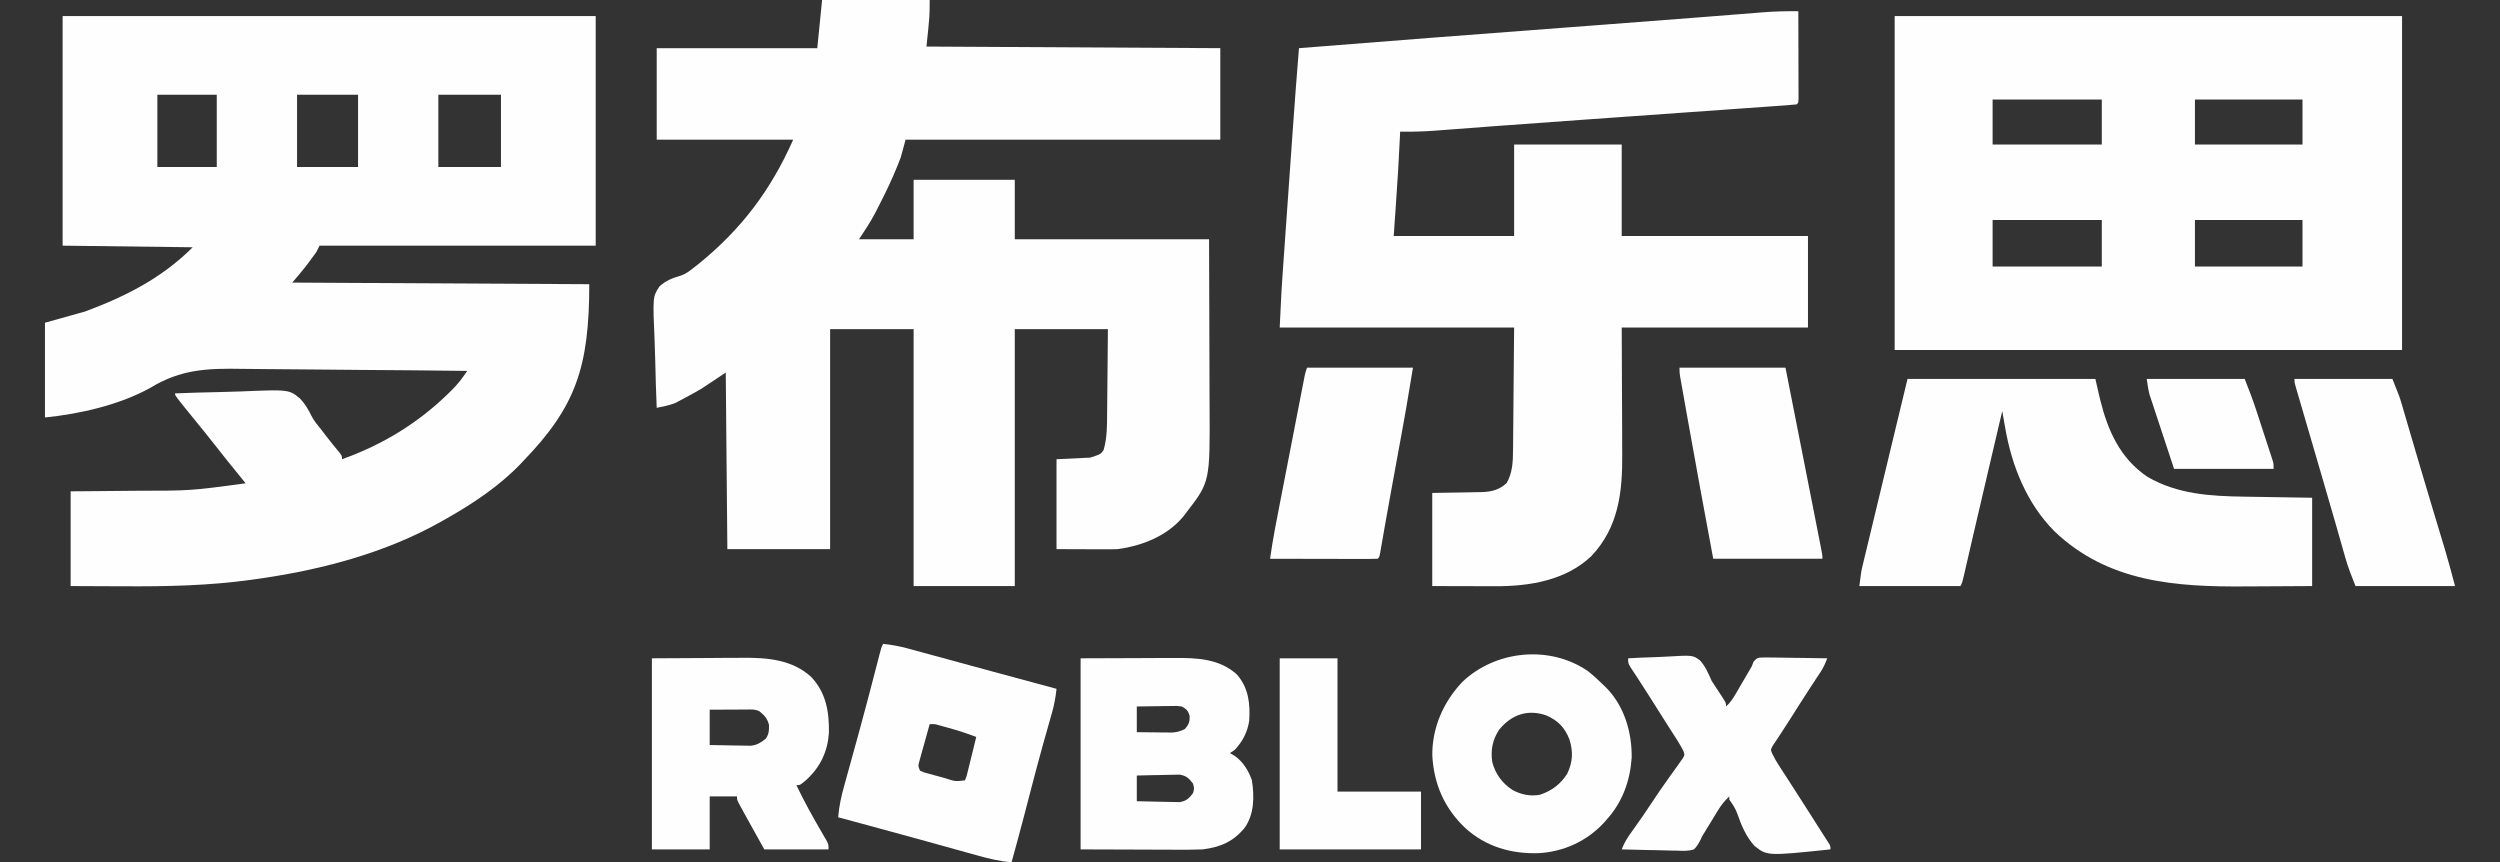 <?xml version="1.0" encoding="UTF-8"?>
<svg version="1.1" xmlns="http://www.w3.org/2000/svg" width="1557" height="537">
<rect width="100%" height="100%" fill="#333333" stroke="none"/>
<path d="M0 0 C109.56 0 219.12 0 332 0 C332 47.19 332 94.38 332 143 C275.24 143 218.48 143 160 143 C159.34 144.32 158.68 145.64 158 147 C156.617 148.961 155.196 150.897 153.75 152.812 C153.002 153.809 152.255 154.805 151.484 155.832 C148.76 159.306 145.873 162.648 143 166 C204.05 166.33 265.1 166.66 328 167 C328 218.604 319.565 243.326 287 277 C286.367 277.673 285.734 278.346 285.082 279.039 C271.949 292.702 255.448 303.73 239 313 C238.321 313.39 237.642 313.78 236.942 314.182 C201.128 334.611 160.043 345.224 119.438 350.812 C118.733 350.912 118.029 351.011 117.304 351.113 C91.076 354.753 64.771 355.301 38.345 355.137 C33.889 355.113 29.433 355.104 24.977 355.092 C18.318 355.073 11.659 355.035 5 355 C5 335.53 5 316.06 5 296 C12.491 295.944 12.491 295.944 20.133 295.887 C23.369 295.856 26.604 295.825 29.84 295.791 C34.933 295.737 40.027 295.686 45.121 295.654 C79.755 295.631 79.755 295.631 114 291 C113.189 290.007 112.378 289.015 111.543 287.992 C105.688 280.813 99.877 273.606 94.176 266.303 C90.588 261.72 86.929 257.198 83.25 252.688 C70 236.429 70 236.429 70 235 C79.292 234.627 88.582 234.344 97.88 234.171 C102.2 234.088 106.514 233.976 110.83 233.793 C141.066 232.547 141.066 232.547 148.046 238.391 C150.983 241.606 153.078 245.045 154.953 248.961 C156.647 252.261 158.977 255.013 161.312 257.875 C162.1 258.91 162.888 259.945 163.699 261.012 C166.588 264.764 169.581 268.427 172.602 272.074 C174 274 174 274 174 276 C199.513 266.913 221.924 253.194 241.188 234.125 C241.704 233.614 242.22 233.103 242.752 232.577 C245.311 229.968 247.569 227.299 249.673 224.308 C250.112 223.686 250.551 223.064 251.004 222.423 C251.332 221.954 251.661 221.484 252 221 C229.615 220.718 207.23 220.507 184.844 220.378 C174.447 220.317 164.051 220.233 153.654 220.095 C144.58 219.974 135.507 219.897 126.433 219.871 C121.638 219.855 116.846 219.82 112.053 219.731 C90.302 219.345 73.755 219.889 54.679 231.505 C35.556 242.174 10.557 247.844 -11 250 C-11 230.53 -11 211.06 -11 191 C-2.75 188.69 5.5 186.38 14 184 C39.28 174.576 61.78 163.22 81 144 C54.27 143.67 27.54 143.34 0 143 C0 95.81 0 48.62 0 0 Z M59 49 C59 63.85 59 78.7 59 94 C71.21 94 83.42 94 96 94 C96 79.15 96 64.3 96 49 C83.79 49 71.58 49 59 49 Z M146 49 C146 63.85 146 78.7 146 94 C158.54 94 171.08 94 184 94 C184 79.15 184 64.3 184 49 C171.46 49 158.92 49 146 49 Z M234 49 C234 63.85 234 78.7 234 94 C246.87 94 259.74 94 273 94 C273 79.15 273 64.3 273 49 C260.13 49 247.26 49 234 49 Z " fill="#FEFEFE" transform="translate(39,10)"/>
<path d="M0 0 C22.11 0 44.22 0 67 0 C67 10 67 10 65 29 C125.39 29.33 185.78 29.66 248 30 C248 48.81 248 67.62 248 87 C183.32 87 118.64 87 52 87 C51.01 90.63 50.02 94.26 49 98 C47.728 101.343 46.429 104.603 45 107.875 C44.615 108.764 44.23 109.653 43.833 110.569 C40.886 117.248 37.684 123.776 34.312 130.25 C33.874 131.094 33.435 131.938 32.982 132.808 C29.947 138.516 26.642 143.536 23 149 C34.22 149 45.44 149 57 149 C57 136.79 57 124.58 57 112 C77.79 112 98.58 112 120 112 C120 124.21 120 136.42 120 149 C159.93 149 199.86 149 241 149 C241.121 180.584 241.121 180.584 241.146 193.928 C241.164 203.103 241.185 212.277 241.226 221.452 C241.256 228.137 241.276 234.822 241.282 241.507 C241.286 245.038 241.295 248.57 241.317 252.101 C241.606 300.056 241.606 300.056 227 319 C226.5 319.675 226 320.351 225.484 321.047 C215.49 333.564 199.588 339.942 184 342 C181.033 342.126 178.071 342.117 175.102 342.098 C173.99 342.096 173.99 342.096 172.856 342.095 C170.112 342.089 167.369 342.075 164.625 342.062 C158.479 342.042 152.333 342.021 146 342 C146 323.52 146 305.04 146 286 C152.93 285.67 159.86 285.34 167 285 C173.554 282.862 173.554 282.862 175.322 280.292 C177.537 272.722 177.479 265.068 177.512 257.246 C177.529 255.734 177.547 254.223 177.566 252.711 C177.613 248.761 177.643 244.81 177.67 240.86 C177.705 236.105 177.762 231.35 177.815 226.595 C177.893 219.396 177.944 212.199 178 205 C158.86 205 139.72 205 120 205 C120 257.8 120 310.6 120 365 C99.21 365 78.42 365 57 365 C57 312.2 57 259.4 57 205 C39.84 205 22.68 205 5 205 C5 250.21 5 295.42 5 342 C-16.12 342 -37.24 342 -59 342 C-59.33 305.7 -59.66 269.4 -60 232 C-64.95 235.3 -69.9 238.6 -75 242 C-78.285 243.916 -81.511 245.754 -84.875 247.5 C-85.638 247.915 -86.401 248.33 -87.188 248.758 C-87.948 249.157 -88.709 249.557 -89.492 249.969 C-90.472 250.486 -90.472 250.486 -91.472 251.014 C-95.208 252.471 -99.077 253.207 -103 254 C-103.395 244.656 -103.697 235.315 -103.881 225.964 C-103.969 221.621 -104.089 217.283 -104.282 212.943 C-105.502 184.871 -105.502 184.871 -101.376 178.488 C-97.467 174.835 -93.168 173.116 -88.076 171.692 C-84.798 170.599 -82.519 168.755 -79.812 166.625 C-78.405 165.531 -78.405 165.531 -76.969 164.414 C-50.15 142.607 -32.02 118.546 -18 87 C-46.05 87 -74.1 87 -103 87 C-103 68.19 -103 49.38 -103 30 C-70 30 -37 30 -3 30 C-2.01 20.1 -1.02 10.2 0 0 Z " fill="#FEFEFE" transform="translate(512,0)"/>
<path d="M0 0 C104.28 0 208.56 0 316 0 C316 68.64 316 137.28 316 208 C211.72 208 107.44 208 0 208 C0 139.36 0 70.72 0 0 Z M61 52 C61 61.24 61 70.48 61 80 C83.44 80 105.88 80 129 80 C129 70.76 129 61.52 129 52 C106.56 52 84.12 52 61 52 Z M187 52 C187 61.24 187 70.48 187 80 C209.11 80 231.22 80 254 80 C254 70.76 254 61.52 254 52 C231.89 52 209.78 52 187 52 Z M61 127 C61 136.57 61 146.14 61 156 C83.44 156 105.88 156 129 156 C129 146.43 129 136.86 129 127 C106.56 127 84.12 127 61 127 Z M187 127 C187 136.57 187 146.14 187 156 C209.11 156 231.22 156 254 156 C254 146.43 254 136.86 254 127 C231.89 127 209.78 127 187 127 Z " fill="#FEFEFE" transform="translate(1180,10)"/>
<path d="M0 0 C0.023 7.415 0.041 14.829 0.052 22.244 C0.057 25.686 0.064 29.129 0.075 32.572 C0.088 36.526 0.093 40.48 0.098 44.434 C0.103 45.675 0.108 46.917 0.113 48.196 C0.113 49.908 0.113 49.908 0.114 51.654 C0.116 52.664 0.118 53.675 0.12 54.716 C0 57 0 57 -1 58 C-2.995 58.233 -4.999 58.4 -7.003 58.542 C-8.965 58.685 -8.965 58.685 -10.967 58.83 C-12.433 58.932 -13.899 59.034 -15.365 59.136 C-16.9 59.246 -18.435 59.356 -19.97 59.467 C-24.174 59.768 -28.379 60.065 -32.584 60.36 C-37.049 60.674 -41.513 60.994 -45.978 61.314 C-54.52 61.924 -63.063 62.53 -71.606 63.134 C-83.827 63.998 -96.047 64.869 -108.267 65.74 C-110.117 65.872 -111.966 66.003 -113.815 66.135 C-114.728 66.2 -115.641 66.265 -116.582 66.332 C-122.101 66.725 -127.62 67.118 -133.14 67.509 C-150.69 68.753 -168.239 70.008 -185.783 71.322 C-188.202 71.504 -190.62 71.684 -193.038 71.865 C-199.746 72.366 -206.454 72.869 -213.161 73.382 C-215.188 73.537 -217.215 73.69 -219.242 73.842 C-221.665 74.023 -224.088 74.208 -226.511 74.397 C-233.688 74.93 -240.804 75.102 -248 75 C-248.081 76.868 -248.081 76.868 -248.164 78.774 C-248.769 92.302 -249.616 105.804 -250.562 119.312 C-251.037 126.139 -251.511 132.966 -252 140 C-227.25 140 -202.5 140 -177 140 C-177 121.19 -177 102.38 -177 83 C-154.89 83 -132.78 83 -110 83 C-110 101.81 -110 120.62 -110 140 C-71.72 140 -33.44 140 6 140 C6 158.81 6 177.62 6 197 C-32.28 197 -70.56 197 -110 197 C-109.882 228.86 -109.882 228.86 -109.73 260.721 C-109.716 266.933 -109.716 266.933 -109.714 269.856 C-109.709 271.864 -109.699 273.873 -109.683 275.881 C-109.511 299.525 -111.904 321.217 -128.812 339.25 C-144.904 354.6 -167.681 358.201 -189.035 358.098 C-190.029 358.097 -191.022 358.096 -192.046 358.095 C-195.718 358.089 -199.39 358.075 -203.062 358.062 C-211.292 358.042 -219.521 358.021 -228 358 C-228 338.86 -228 319.72 -228 300 C-209.938 299.688 -209.938 299.688 -204.277 299.612 C-202.777 299.58 -201.277 299.546 -199.777 299.512 C-198.633 299.502 -198.633 299.502 -197.465 299.493 C-191.292 299.329 -186.375 298.182 -181.688 293.875 C-177.991 287.578 -177.702 280.333 -177.681 273.176 C-177.671 272.332 -177.661 271.488 -177.65 270.619 C-177.62 267.922 -177.603 265.225 -177.586 262.527 C-177.569 260.849 -177.551 259.17 -177.532 257.491 C-177.47 251.307 -177.423 245.122 -177.375 238.938 C-177.189 218.178 -177.189 218.178 -177 197 C-225.18 197 -273.36 197 -323 197 C-321.851 172.871 -321.851 172.871 -321.092 162.263 C-320.965 160.446 -320.965 160.446 -320.835 158.592 C-320.608 155.343 -320.378 152.095 -320.147 148.847 C-319.902 145.394 -319.66 141.941 -319.417 138.488 C-319.01 132.693 -318.6 126.897 -318.189 121.102 C-317.72 114.476 -317.252 107.849 -316.787 101.223 C-316.284 94.067 -315.779 86.911 -315.274 79.754 C-315.131 77.738 -314.989 75.722 -314.848 73.706 C-313.656 56.796 -312.388 39.895 -311 23 C-255.971 18.577 -200.924 14.394 -145.874 10.234 C-139.603 9.76 -133.333 9.286 -127.062 8.812 C-125.519 8.695 -123.977 8.579 -122.434 8.462 C-103.842 7.056 -85.25 5.641 -66.661 4.187 C-63.79 3.962 -60.918 3.738 -58.047 3.514 C-50.582 2.932 -43.118 2.348 -35.655 1.752 C-32.8 1.525 -29.945 1.302 -27.09 1.079 C-25.243 0.934 -23.397 0.784 -21.55 0.634 C-14.352 0.077 -7.219 -0.109 0 0 Z " fill="#FEFEFE" transform="translate(1120,7)"/>
<path d="M0 0 C38.61 0 77.22 0 117 0 C117.99 4.29 118.98 8.58 120 13 C124.768 32.241 132.422 49.463 149.375 60.938 C167.988 71.773 188.496 73.013 209.52 73.316 C210.607 73.335 211.695 73.354 212.816 73.373 C216.815 73.44 220.814 73.501 224.812 73.562 C233.784 73.707 242.756 73.851 252 74 C252 92.15 252 110.3 252 129 C234.245 129.12 234.245 129.12 226.512 129.146 C221.292 129.164 216.073 129.185 210.854 129.226 C167.121 129.564 124.806 126.751 91.5 94.875 C74.228 77.499 64.939 54.202 60.828 30.414 C60.561 28.904 60.561 28.904 60.288 27.363 C59.854 24.909 59.425 22.455 59 20 C57.223 27.575 55.446 35.15 53.67 42.726 C52.812 46.383 51.954 50.04 51.097 53.696 C47.652 68.378 44.21 83.061 40.812 97.754 C40.578 98.768 40.343 99.782 40.101 100.827 C39.025 105.477 37.952 110.127 36.883 114.779 C36.508 116.402 36.133 118.025 35.758 119.648 C35.592 120.376 35.426 121.103 35.255 121.852 C34.114 126.773 34.114 126.773 33 129 C12.21 129 -8.58 129 -30 129 C-28.875 120 -28.875 120 -27.779 115.444 C-27.533 114.415 -27.288 113.386 -27.035 112.326 C-26.634 110.672 -26.634 110.672 -26.224 108.984 C-25.941 107.803 -25.658 106.622 -25.367 105.405 C-24.595 102.187 -23.82 98.971 -23.043 95.755 C-22.229 92.386 -21.421 89.016 -20.612 85.646 C-19.082 79.274 -17.548 72.903 -16.012 66.533 C-14.091 58.563 -12.175 50.592 -10.26 42.621 C-6.846 28.413 -3.422 14.206 0 0 Z " fill="#FEFEFE" transform="translate(1188,236)"/>
<path d="M0 0 C5.261 0.572 10.169 1.444 15.289 2.838 C15.97 3.022 16.651 3.206 17.353 3.396 C19.588 4.001 21.821 4.614 24.055 5.227 C25.64 5.657 27.225 6.087 28.811 6.517 C32.988 7.651 37.163 8.791 41.337 9.932 C45.491 11.066 49.646 12.195 53.801 13.324 C58.651 14.643 63.501 15.962 68.35 17.284 C81.559 20.884 94.777 24.453 108 28 C107.436 33.249 106.561 38.089 105.102 43.18 C104.911 43.853 104.72 44.527 104.524 45.221 C104.111 46.677 103.696 48.133 103.279 49.589 C102.138 53.576 101.018 57.569 99.898 61.562 C99.663 62.404 99.427 63.245 99.184 64.111 C96.422 74.002 93.834 83.937 91.25 93.875 C90.332 97.401 89.414 100.927 88.496 104.453 C88.28 105.285 88.063 106.116 87.84 106.973 C85.31 116.672 82.68 126.342 80 136 C72.32 135.408 65.262 133.615 57.859 131.535 C55.922 131 53.984 130.465 52.047 129.93 C50.007 129.365 47.967 128.797 45.929 128.228 C41.733 127.057 37.536 125.895 33.337 124.735 C29.15 123.577 24.962 122.419 20.775 121.258 C9.404 118.105 -1.981 115.004 -13.375 111.938 C-14.913 111.523 -16.451 111.108 -17.989 110.694 C-21.326 109.794 -24.663 108.897 -28 108 C-27.414 100.907 -25.933 94.408 -24.008 87.566 C-23.706 86.471 -23.404 85.375 -23.092 84.246 C-22.445 81.899 -21.794 79.553 -21.14 77.207 C-19.424 71.046 -17.728 64.878 -16.031 58.711 C-15.69 57.472 -15.348 56.234 -14.997 54.957 C-11.281 41.445 -7.743 27.889 -4.239 14.321 C-4.024 13.494 -3.81 12.667 -3.589 11.814 C-3.193 10.285 -2.799 8.756 -2.407 7.226 C-1.112 2.224 -1.112 2.224 0 0 Z M29 50 C27.799 54.267 26.616 58.539 25.438 62.812 C25.095 64.027 24.753 65.242 24.4 66.494 C24.081 67.658 23.762 68.821 23.434 70.02 C23.135 71.093 22.837 72.167 22.529 73.273 C21.753 76.078 21.753 76.078 23 79 C25.443 80.094 25.443 80.094 28.461 80.859 C29.572 81.17 30.683 81.481 31.828 81.801 C32.999 82.114 34.169 82.427 35.375 82.75 C37.119 83.243 37.119 83.243 38.898 83.746 C44.944 85.715 44.944 85.715 51 85 C52.08 82.309 52.08 82.309 52.824 78.996 C53.13 77.781 53.437 76.566 53.752 75.314 C54.215 73.395 54.215 73.395 54.688 71.438 C55.01 70.141 55.333 68.845 55.658 67.549 C56.45 64.369 57.23 61.186 58 58 C52.296 55.777 46.59 53.931 40.688 52.312 C39.89 52.088 39.093 51.863 38.271 51.631 C37.505 51.419 36.739 51.207 35.949 50.988 C35.262 50.798 34.574 50.608 33.866 50.411 C31.83 49.892 31.83 49.892 29 50 Z " fill="#FEFEFE" transform="translate(550,401)"/>
<path d="M0 0 C17.758 -0.062 17.758 -0.062 35.875 -0.125 C41.455 -0.152 41.455 -0.152 47.148 -0.18 C51.737 -0.189 51.737 -0.189 53.894 -0.191 C55.381 -0.194 56.868 -0.201 58.355 -0.211 C72.399 -0.303 86.477 0.171 97.43 10.156 C104.696 18.687 105.671 28.234 105 39 C103.823 46.13 100.956 51.734 96 57 C95.01 57.66 94.02 58.32 93 59 C94.031 59.619 95.062 60.237 96.125 60.875 C101.225 64.492 104.569 69.967 106.648 75.828 C108.284 85.93 108.223 97.133 102.113 105.621 C94.849 114.356 87.073 117.575 76 119 C70.131 119.265 64.272 119.234 58.398 119.195 C56.899 119.192 55.401 119.19 53.902 119.189 C48.393 119.179 42.884 119.151 37.375 119.125 C25.041 119.084 12.707 119.043 0 119 C0 79.73 0 40.46 0 0 Z M35 30 C35 35.28 35 40.56 35 46 C39.063 46.054 43.125 46.094 47.188 46.125 C48.913 46.15 48.913 46.15 50.674 46.176 C51.786 46.182 52.897 46.189 54.043 46.195 C55.575 46.211 55.575 46.211 57.137 46.227 C60.171 45.986 62.289 45.363 65 44 C67.406 41.113 68.013 39.651 67.938 35.875 C66.823 32.456 66.084 31.758 63 30 C59.905 29.587 59.905 29.587 56.484 29.707 C55.234 29.717 53.984 29.726 52.695 29.736 C50.742 29.774 50.742 29.774 48.75 29.812 C47.433 29.826 46.115 29.84 44.758 29.854 C41.505 29.889 38.252 29.943 35 30 Z M35 73 C35 78.28 35 83.56 35 89 C39.183 89.115 43.36 89.215 47.543 89.275 C48.964 89.3 50.385 89.334 51.805 89.377 C53.854 89.438 55.9 89.466 57.949 89.488 C59.795 89.528 59.795 89.528 61.678 89.568 C65.924 88.842 67.366 87.335 70 84 C70.833 81 70.833 81 70 78 C67.366 74.665 65.924 73.158 61.678 72.432 C59.832 72.472 59.832 72.472 57.949 72.512 C57.29 72.519 56.632 72.526 55.953 72.533 C53.863 72.561 51.776 72.624 49.688 72.688 C48.265 72.713 46.842 72.735 45.42 72.756 C41.945 72.807 38.475 72.904 35 73 Z " fill="#FEFEFE" transform="translate(673,410)"/>
<path d="M0 0 C17.139 -0.093 17.139 -0.093 34.625 -0.188 C38.204 -0.215 41.783 -0.242 45.471 -0.27 C49.915 -0.284 49.915 -0.284 52.009 -0.286 C53.441 -0.291 54.873 -0.301 56.305 -0.317 C71.721 -0.474 87.454 0.734 99.312 11.688 C108.528 21.61 110.488 33.412 110.246 46.543 C109.419 58.167 104.851 67.756 96.25 75.625 C92.328 79 92.328 79 90 79 C94.78 89.03 100.138 98.666 105.731 108.266 C106.283 109.224 106.834 110.181 107.402 111.168 C107.902 112.027 108.402 112.885 108.918 113.77 C110 116 110 116 110 119 C96.8 119 83.6 119 70 119 C66.659 113.004 63.322 107.006 60 101 C59.617 100.308 59.234 99.617 58.839 98.904 C57.846 97.105 56.86 95.303 55.875 93.5 C55.316 92.479 54.756 91.458 54.18 90.406 C53 88 53 88 53 86 C47.39 86 41.78 86 36 86 C36 96.89 36 107.78 36 119 C24.12 119 12.24 119 0 119 C0 79.73 0 40.46 0 0 Z M36 32 C36 39.26 36 46.52 36 54 C40.021 54.092 44.039 54.172 48.061 54.22 C49.426 54.24 50.792 54.267 52.157 54.302 C54.128 54.351 56.099 54.371 58.07 54.391 C59.254 54.412 60.437 54.433 61.657 54.454 C65.702 53.905 67.833 52.527 71 50 C72.913 46.923 73.003 45.142 72.938 41.5 C71.823 37.338 70.28 35.72 67 33 C64.13 31.565 61.665 31.888 58.461 31.902 C56.508 31.907 56.508 31.907 54.516 31.912 C53.135 31.92 51.755 31.929 50.375 31.938 C48.987 31.943 47.599 31.947 46.211 31.951 C42.807 31.963 39.404 31.981 36 32 Z " fill="#FEFEFE" transform="translate(406,410)"/>
<path d="M0 0 C3.541 2.811 6.802 5.807 10 9 C10.65 9.638 11.299 10.276 11.969 10.934 C22.824 22.384 27.406 38.417 27.215 53.914 C26.223 68.164 21.553 81.343 12 92 C11.354 92.75 10.708 93.5 10.043 94.273 C-0.519 105.757 -14.97 112.414 -30.527 113.34 C-47.674 113.914 -63.543 109.404 -76.438 97.688 C-89.477 85.278 -95.937 70.426 -96.961 52.648 C-97.147 35.267 -90.138 19.315 -78.312 6.75 C-57.539 -13.049 -23.829 -16.408 0 0 Z M-55.367 36.512 C-59.463 42.754 -60.72 49.185 -59.633 56.551 C-57.705 64.013 -53.446 69.819 -47 74 C-41.615 76.907 -36.061 78.044 -30 77 C-22.673 74.573 -17.194 70.489 -13 64 C-9.475 56.686 -9.114 50.247 -11.562 42.5 C-14.494 35.054 -18.627 30.796 -25.938 27.562 C-37.505 23.532 -47.661 26.981 -55.367 36.512 Z " fill="#FEFEFE" transform="translate(989,418)"/>
<path d="M0 0 C5.958 -0.348 11.911 -0.601 17.877 -0.769 C19.902 -0.839 21.927 -0.934 23.949 -1.056 C40.272 -2.013 40.272 -2.013 44.755 1.294 C48.135 5.04 50.012 9.41 52 14 C52.911 15.477 53.853 16.937 54.848 18.359 C55.413 19.226 55.413 19.226 55.99 20.109 C56.737 21.252 57.487 22.393 58.24 23.531 C61 27.776 61 27.776 61 30 C63.606 27.63 65.261 25.106 67.031 22.07 C67.595 21.11 68.158 20.15 68.738 19.16 C69.32 18.159 69.901 17.157 70.5 16.125 C71.656 14.148 72.812 12.172 73.969 10.195 C74.733 8.881 74.733 8.881 75.514 7.54 C76.004 6.701 76.495 5.863 77 5 C77.353 4.078 77.706 3.156 78.07 2.206 C80 0 80 0 81.964 -0.427 C84.63 -0.582 87.248 -0.561 89.918 -0.488 C90.89 -0.481 91.863 -0.474 92.865 -0.467 C95.973 -0.439 99.08 -0.376 102.188 -0.312 C104.294 -0.287 106.4 -0.265 108.506 -0.244 C113.671 -0.189 118.835 -0.103 124 0 C122.855 3.014 121.67 5.744 119.891 8.434 C119.473 9.071 119.055 9.709 118.624 10.366 C117.944 11.391 117.944 11.391 117.25 12.438 C116.258 13.951 115.267 15.466 114.277 16.98 C113.749 17.788 113.22 18.595 112.675 19.427 C108.482 25.866 104.374 32.36 100.27 38.855 C98.303 41.967 96.31 45.055 94.262 48.113 C93.872 48.708 93.482 49.302 93.081 49.915 C92.086 51.431 91.075 52.937 90.062 54.441 C88.705 56.936 88.705 56.936 89.733 59.336 C91.051 62.107 92.535 64.608 94.203 67.184 C94.847 68.183 95.491 69.183 96.155 70.213 C96.846 71.277 97.538 72.341 98.25 73.438 C99.332 75.115 100.414 76.792 101.495 78.47 C102.603 80.187 103.712 81.904 104.821 83.62 C108.134 88.752 111.411 93.907 114.688 99.062 C115.25 99.947 115.813 100.831 116.394 101.742 C117.442 103.389 118.488 105.038 119.533 106.688 C120.516 108.237 121.506 109.783 122.502 111.324 C122.962 112.041 123.421 112.757 123.895 113.496 C124.505 114.441 124.505 114.441 125.128 115.404 C126 117 126 117 126 119 C86.507 123.122 86.507 123.122 78.508 116.643 C73.393 110.81 70.51 104.122 68.027 96.831 C66.787 93.414 65.123 90.92 63 88 C63 87.34 63 86.68 63 86 C60.14 88.697 57.984 91.349 55.941 94.703 C55.39 95.602 54.839 96.5 54.271 97.426 C53.708 98.358 53.144 99.29 52.562 100.25 C51.439 102.089 50.315 103.927 49.191 105.766 C48.698 106.578 48.205 107.39 47.698 108.228 C47.137 109.142 46.577 110.057 46 111 C45.687 111.686 45.374 112.373 45.051 113.08 C43.885 115.4 42.833 117.154 41 119 C37.545 120.1 34.264 119.936 30.668 119.781 C29.676 119.77 28.684 119.759 27.663 119.747 C24.502 119.702 21.346 119.602 18.188 119.5 C16.042 119.46 13.897 119.423 11.752 119.391 C6.5 119.303 1.25 119.169 -4 119 C-2.404 114.783 -0.303 111.412 2.375 107.812 C6.803 101.736 11.028 95.551 15.154 89.266 C18.078 84.828 21.078 80.461 24.168 76.137 C25.216 74.654 25.216 74.654 26.284 73.141 C27.659 71.199 29.048 69.268 30.452 67.348 C31.074 66.463 31.695 65.579 32.336 64.668 C32.898 63.887 33.461 63.106 34.041 62.302 C35.277 59.996 35.277 59.996 34.316 57.457 C33.138 55.258 31.948 53.124 30.602 51.023 C29.892 49.908 29.892 49.908 29.167 48.77 C28.658 47.98 28.149 47.189 27.625 46.375 C26.538 44.671 25.45 42.966 24.363 41.262 C23.806 40.391 23.249 39.52 22.674 38.623 C19.532 33.701 16.428 28.755 13.318 23.812 C10.991 20.121 8.646 16.445 6.246 12.801 C5.611 11.833 5.611 11.833 4.964 10.845 C3.83 9.122 2.689 7.405 1.547 5.688 C0 3 0 3 0 0 Z " fill="#FEFEFE" transform="translate(1014,410)"/>
<path d="M0 0 C20.13 0 40.26 0 61 0 C65.5 11.249 65.5 11.249 66.685 15.299 C67.093 16.68 67.093 16.68 67.51 18.089 C67.791 19.06 68.073 20.031 68.363 21.031 C68.672 22.081 68.981 23.13 69.3 24.212 C70.308 27.64 71.31 31.07 72.312 34.5 C73.739 39.356 75.168 44.211 76.598 49.066 C76.961 50.301 77.324 51.536 77.698 52.809 C80.186 61.265 82.704 69.712 85.246 78.152 C85.755 79.843 85.755 79.843 86.274 81.568 C87.581 85.906 88.889 90.244 90.201 94.58 C91.099 97.551 91.995 100.524 92.891 103.496 C93.147 104.341 93.404 105.186 93.668 106.056 C95.958 113.668 97.948 121.305 100 129 C79.54 129 59.08 129 38 129 C35.598 122.995 33.358 117.342 31.632 111.179 C31.426 110.464 31.221 109.748 31.01 109.011 C30.569 107.473 30.131 105.935 29.695 104.395 C28.747 101.05 27.788 97.709 26.83 94.367 C26.324 92.601 25.818 90.835 25.313 89.069 C22.796 80.265 20.23 71.475 17.658 62.687 C16.389 58.351 15.123 54.013 13.857 49.676 C12.314 44.389 10.769 39.102 9.222 33.816 C7.937 29.422 6.653 25.028 5.372 20.632 C4.89 18.982 4.407 17.331 3.923 15.68 C3.259 13.413 2.597 11.145 1.937 8.876 C1.739 8.204 1.541 7.532 1.337 6.84 C0 2.228 0 2.228 0 0 Z " fill="#FEFEFE" transform="translate(1429,236)"/>
<path d="M0 0 C21.78 0 43.56 0 66 0 C70.378 22.182 74.753 44.364 79.123 66.548 C79.681 69.383 80.24 72.218 80.799 75.054 C82.134 81.827 83.468 88.6 84.798 95.374 C85.182 97.329 85.567 99.284 85.952 101.239 C86.478 103.905 87.001 106.572 87.523 109.238 C87.676 110.009 87.828 110.779 87.985 111.573 C89 116.771 89 116.771 89 119 C66.56 119 44.12 119 21 119 C15.65 90.313 10.354 61.621 5.245 32.891 C4.875 30.81 4.503 28.729 4.131 26.648 C3.436 22.751 2.745 18.854 2.055 14.957 C1.846 13.788 1.637 12.618 1.422 11.413 C1.233 10.345 1.045 9.276 0.851 8.175 C0.686 7.243 0.521 6.311 0.35 5.351 C0 3 0 3 0 0 Z " fill="#FEFEFE" transform="translate(1046,229)"/>
<path d="M0 0 C21.78 0 43.56 0 66 0 C61.408 27.551 61.408 27.551 59.16 39.797 C58.909 41.175 58.657 42.554 58.406 43.932 C57.757 47.492 57.106 51.051 56.454 54.611 C55.419 60.267 54.387 65.924 53.354 71.581 C52.976 73.655 52.596 75.728 52.217 77.802 C50.969 84.624 49.74 91.448 48.542 98.279 C48.311 99.597 48.079 100.914 47.847 102.232 C47.414 104.703 46.984 107.176 46.557 109.649 C46.366 110.737 46.175 111.825 45.978 112.946 C45.813 113.902 45.647 114.859 45.476 115.844 C45 118 45 118 44 119 C41.914 119.094 39.824 119.117 37.736 119.114 C36.756 119.114 36.756 119.114 35.755 119.114 C33.586 119.113 31.416 119.105 29.246 119.098 C27.745 119.096 26.245 119.094 24.744 119.093 C20.787 119.09 16.83 119.08 12.873 119.069 C8.838 119.058 4.803 119.054 0.768 119.049 C-7.155 119.038 -15.077 119.021 -23 119 C-21.296 106.682 -18.843 94.506 -16.465 82.305 C-16.022 80.021 -15.578 77.738 -15.135 75.454 C-14.212 70.695 -13.286 65.936 -12.359 61.178 C-11.17 55.073 -9.985 48.967 -8.802 42.861 C-7.889 38.158 -6.975 33.456 -6.061 28.753 C-5.623 26.501 -5.185 24.248 -4.749 21.995 C-4.14 18.859 -3.529 15.724 -2.918 12.589 C-2.737 11.657 -2.557 10.726 -2.371 9.765 C-2.205 8.913 -2.038 8.061 -1.866 7.184 C-1.722 6.444 -1.578 5.704 -1.43 4.941 C-1 3 -1 3 0 0 Z " fill="#FEFEFE" transform="translate(814,229)"/>
<path d="M0 0 C11.88 0 23.76 0 36 0 C36 27.39 36 54.78 36 83 C53.16 83 70.32 83 88 83 C88 94.88 88 106.76 88 119 C58.96 119 29.92 119 0 119 C0 79.73 0 40.46 0 0 Z " fill="#FEFEFE" transform="translate(797,410)"/>
<path d="M0 0 C20.13 0 40.26 0 61 0 C63.697 6.741 66.217 13.39 68.453 20.277 C68.758 21.211 69.063 22.144 69.378 23.105 C70.015 25.057 70.65 27.009 71.283 28.961 C72.256 31.956 73.237 34.948 74.219 37.939 C74.839 39.844 75.459 41.748 76.078 43.652 C76.519 44.993 76.519 44.993 76.968 46.361 C77.369 47.603 77.369 47.603 77.778 48.871 C78.015 49.598 78.252 50.325 78.495 51.074 C79 53 79 53 79 56 C58.54 56 38.08 56 17 56 C14.381 48.059 11.761 40.119 9.062 31.938 C8.236 29.443 7.41 26.949 6.559 24.379 C5.905 22.387 5.251 20.395 4.598 18.402 C4.087 16.869 4.087 16.869 3.566 15.305 C3.242 14.311 2.917 13.317 2.582 12.293 C2.3 11.438 2.018 10.583 1.728 9.702 C0.873 6.53 0.465 3.252 0 0 Z " fill="#FEFEFE" transform="translate(1337,236)"/>
</svg>
